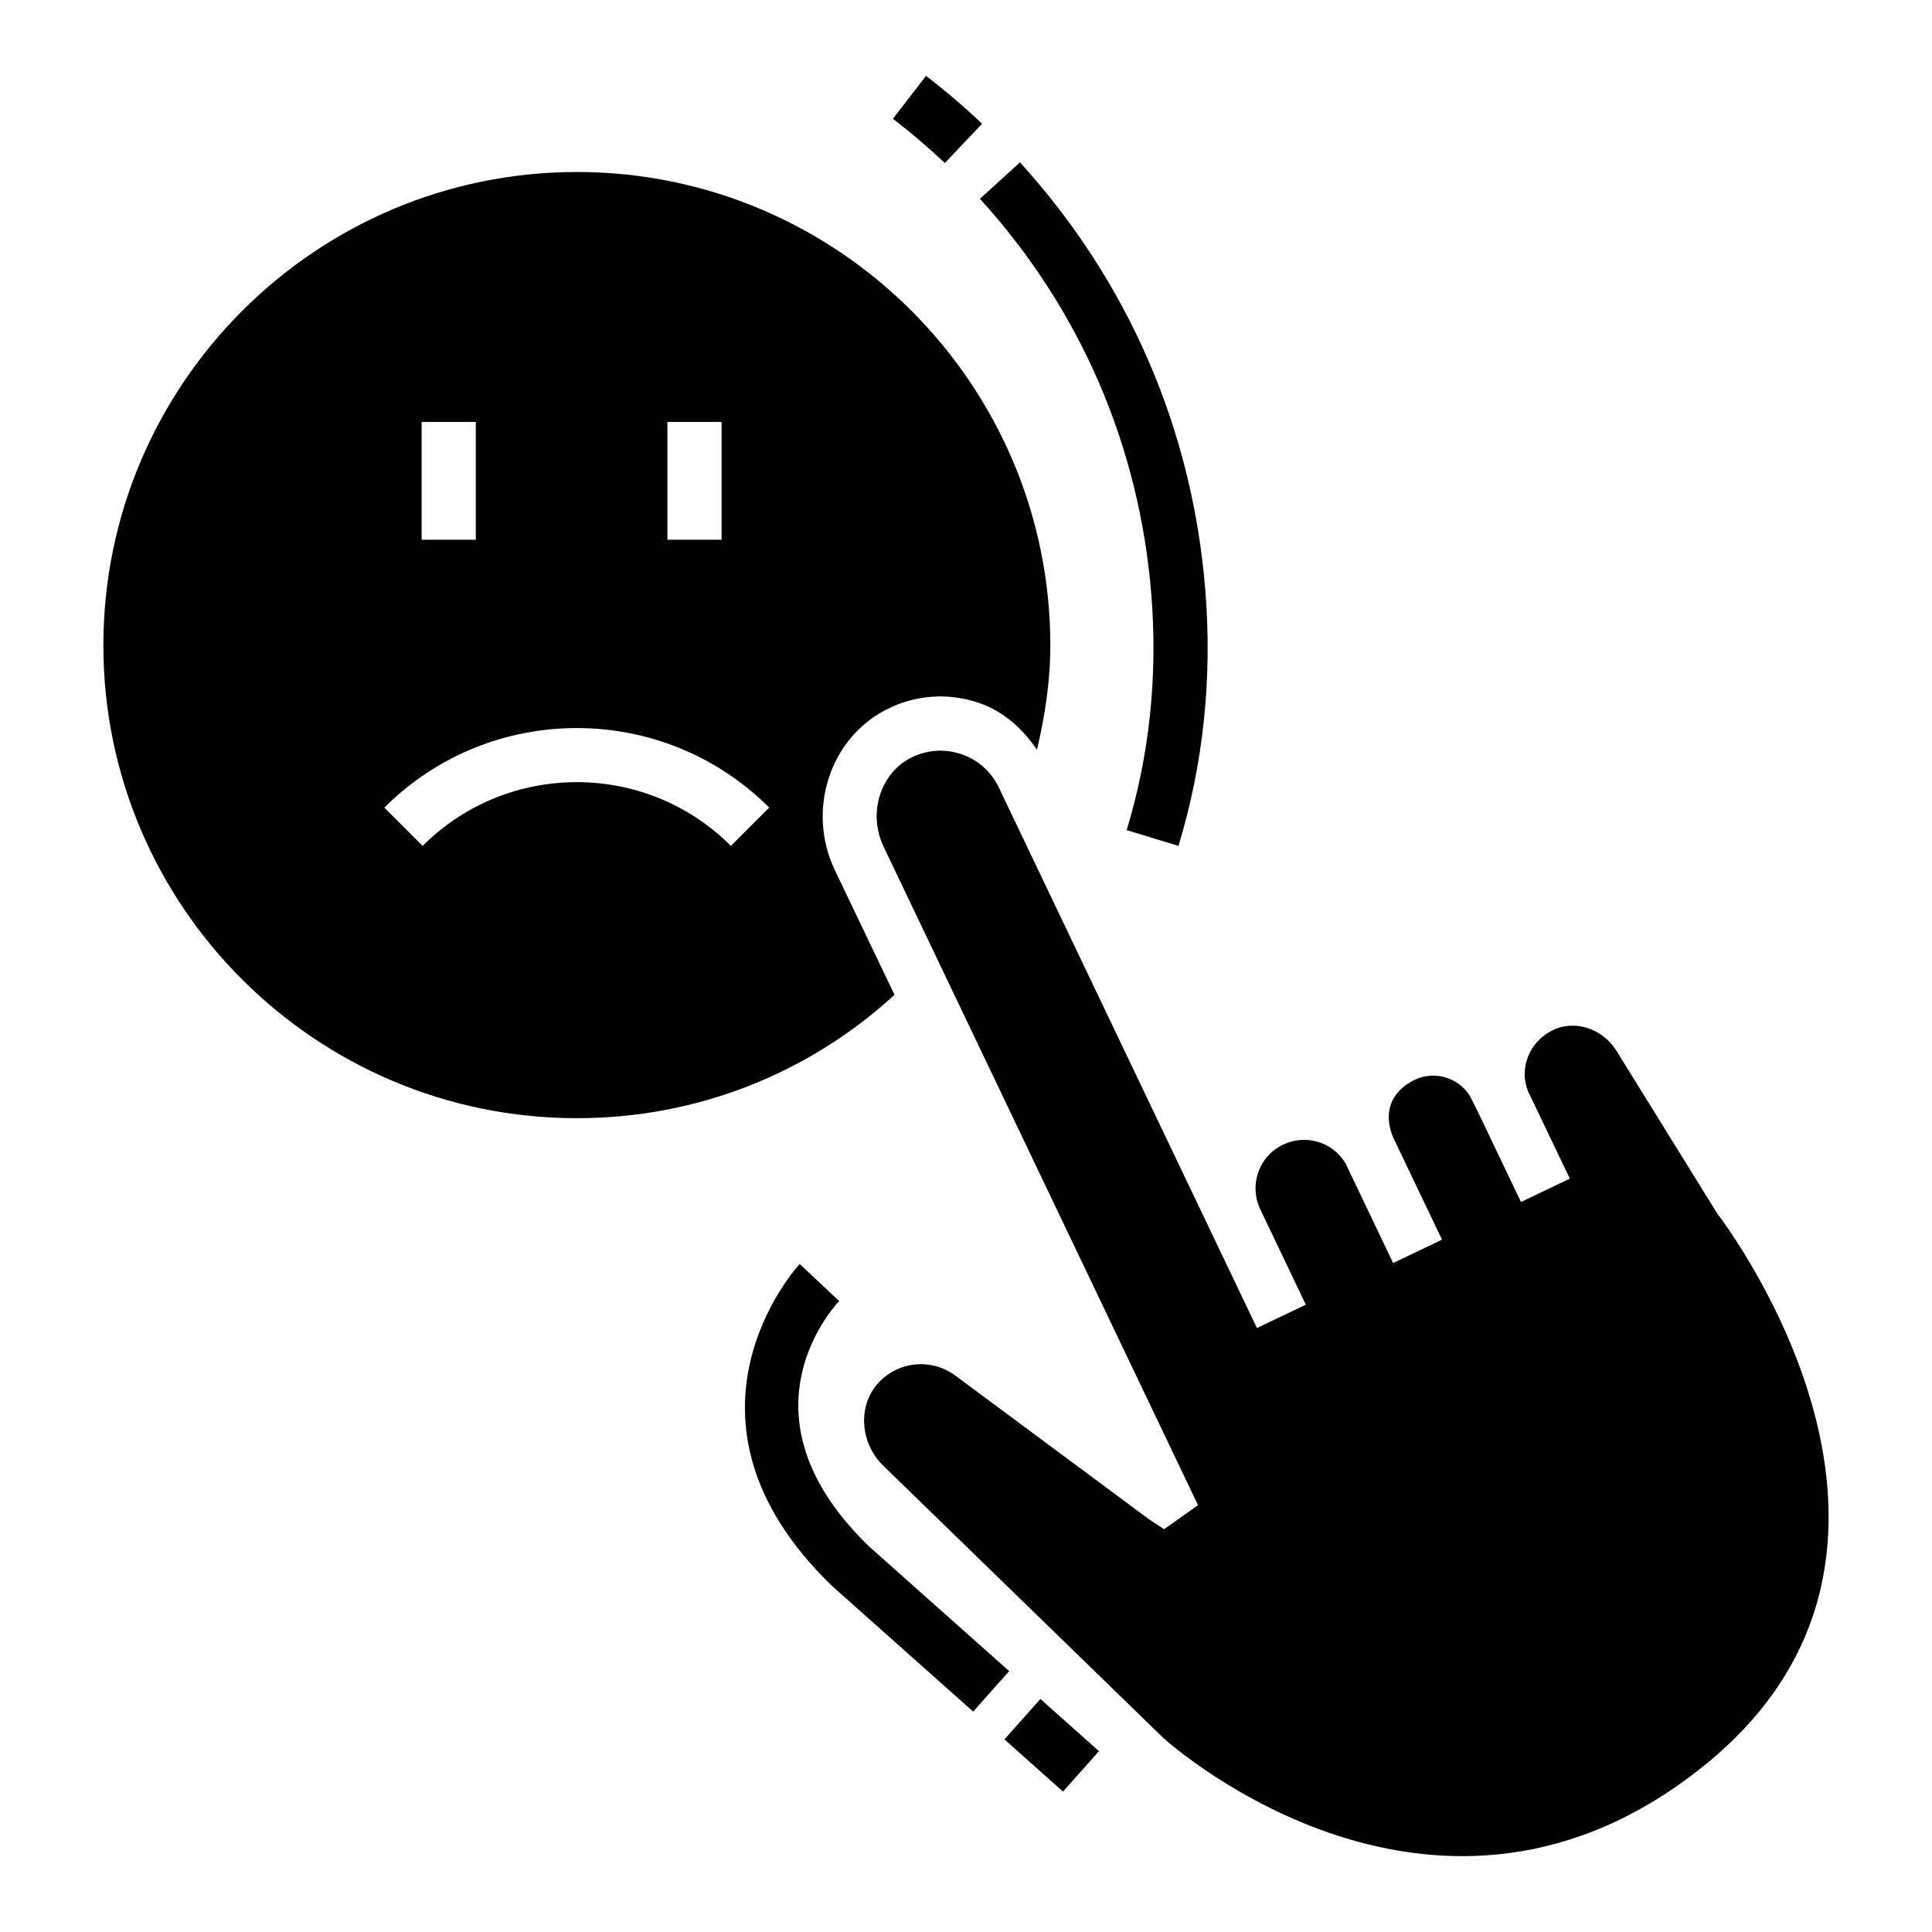 <?xml version="1.0" encoding="UTF-8"?>
<!-- Uploaded to: ICON Repo, www.iconrepo.com, Generator: ICON Repo Mixer Tools -->
<svg fill="#000000" width="800px" height="800px" version="1.1" viewBox="144 144 512 512" xmlns="http://www.w3.org/2000/svg">
 <g>
  <path d="m365.24 374.59c-7.508-15.727-1.43-34.793 13.555-42.5 7.656-3.953 16.355-4.594 24.492-1.863 6.598 2.223 11.684 6.828 15.516 12.473 2.109-8.969 3.543-18.141 3.543-27.648 0-69.188-56.285-125.47-125.47-125.47s-125.48 56.285-125.48 125.47c0 69.078 56.297 125.28 125.48 125.28 31.566 0 61.207-11.648 84.18-32.691zm-44.367-118.77h14.355v31.211h-14.355zm-65.133 0h14.355v31.211h-14.355zm81.953 112.35c-22.512-22.523-59.156-22.523-81.691 0l-10.148-10.148c28.137-28.109 73.871-28.109 101.99 0z"/>
  <path d="m599.05 465.54-26.645-43.023c-3.754-6.086-11.371-8.457-17.258-5.324-5.926 3.094-8.609 9.949-6.227 15.945l11.102 23.211-12.953 6.188-11.27-23.602c-0.832-1.684-1.961-3.934-2.262-4.484-3.031-4.945-9.57-6.867-14.844-4.184-9.562 4.902-6.25 13.488-5.438 15.266l12.895 26.996-12.953 6.188-12.656-26.5c-3.477-5.641-10.516-7.734-16.512-4.871-3.144 1.5-5.484 4.144-6.606 7.426-1.07 3.113-0.91 6.445 0.43 9.43l0.289 0.602 11.91 24.953-12.953 6.188-68.398-143.24c-2.012-4.223-5.566-7.379-10.012-8.867-4.383-1.48-9.16-1.121-13.344 1.012-8.148 4.203-11.371 14.773-7.168 23.562l83.312 174.47-8.988 6.375-4.144-2.734-51.199-37.988c-2.664-1.973-5.867-3.012-9.109-3.012-1.082 0-2.164 0.109-3.234 0.34-2.844 0.621-5.434 2.023-7.508 4.062-2.793 2.742-4.324 6.496-4.312 10.57 0.012 4.465 1.863 8.809 5.066 11.922l74.234 72.16c2.762 2.484 73.051 64.383 143.64 7.059 70.168-56.949 5.887-142.48 3.113-146.1z"/>
  <path d="m410.18 604.96 9.539-10.711 15.52 13.824-9.539 10.711z"/>
  <path d="m374.38 553.88c-35.105-33.797-10.879-61.98-8-65.082l-10.449-9.832c-0.383 0.406-37.617 40.863 8.699 85.449l37.266 33.176 9.539-10.727z"/>
  <path d="m404.26 176.79c-4.731-4.481-9.691-8.719-14.852-12.691l-8.766 11.371c4.777 3.684 9.367 7.59 13.75 11.734z"/>
  <path d="m449.11 301.52c1.734 21.5-0.461 42.516-6.535 62.469l13.734 4.176c6.598-21.68 8.988-44.488 7.109-67.797-3.434-42.613-20.422-81.805-49.113-113.34l-10.609 9.652c26.531 29.16 42.238 65.414 45.414 104.84z"/>
 </g>
</svg>